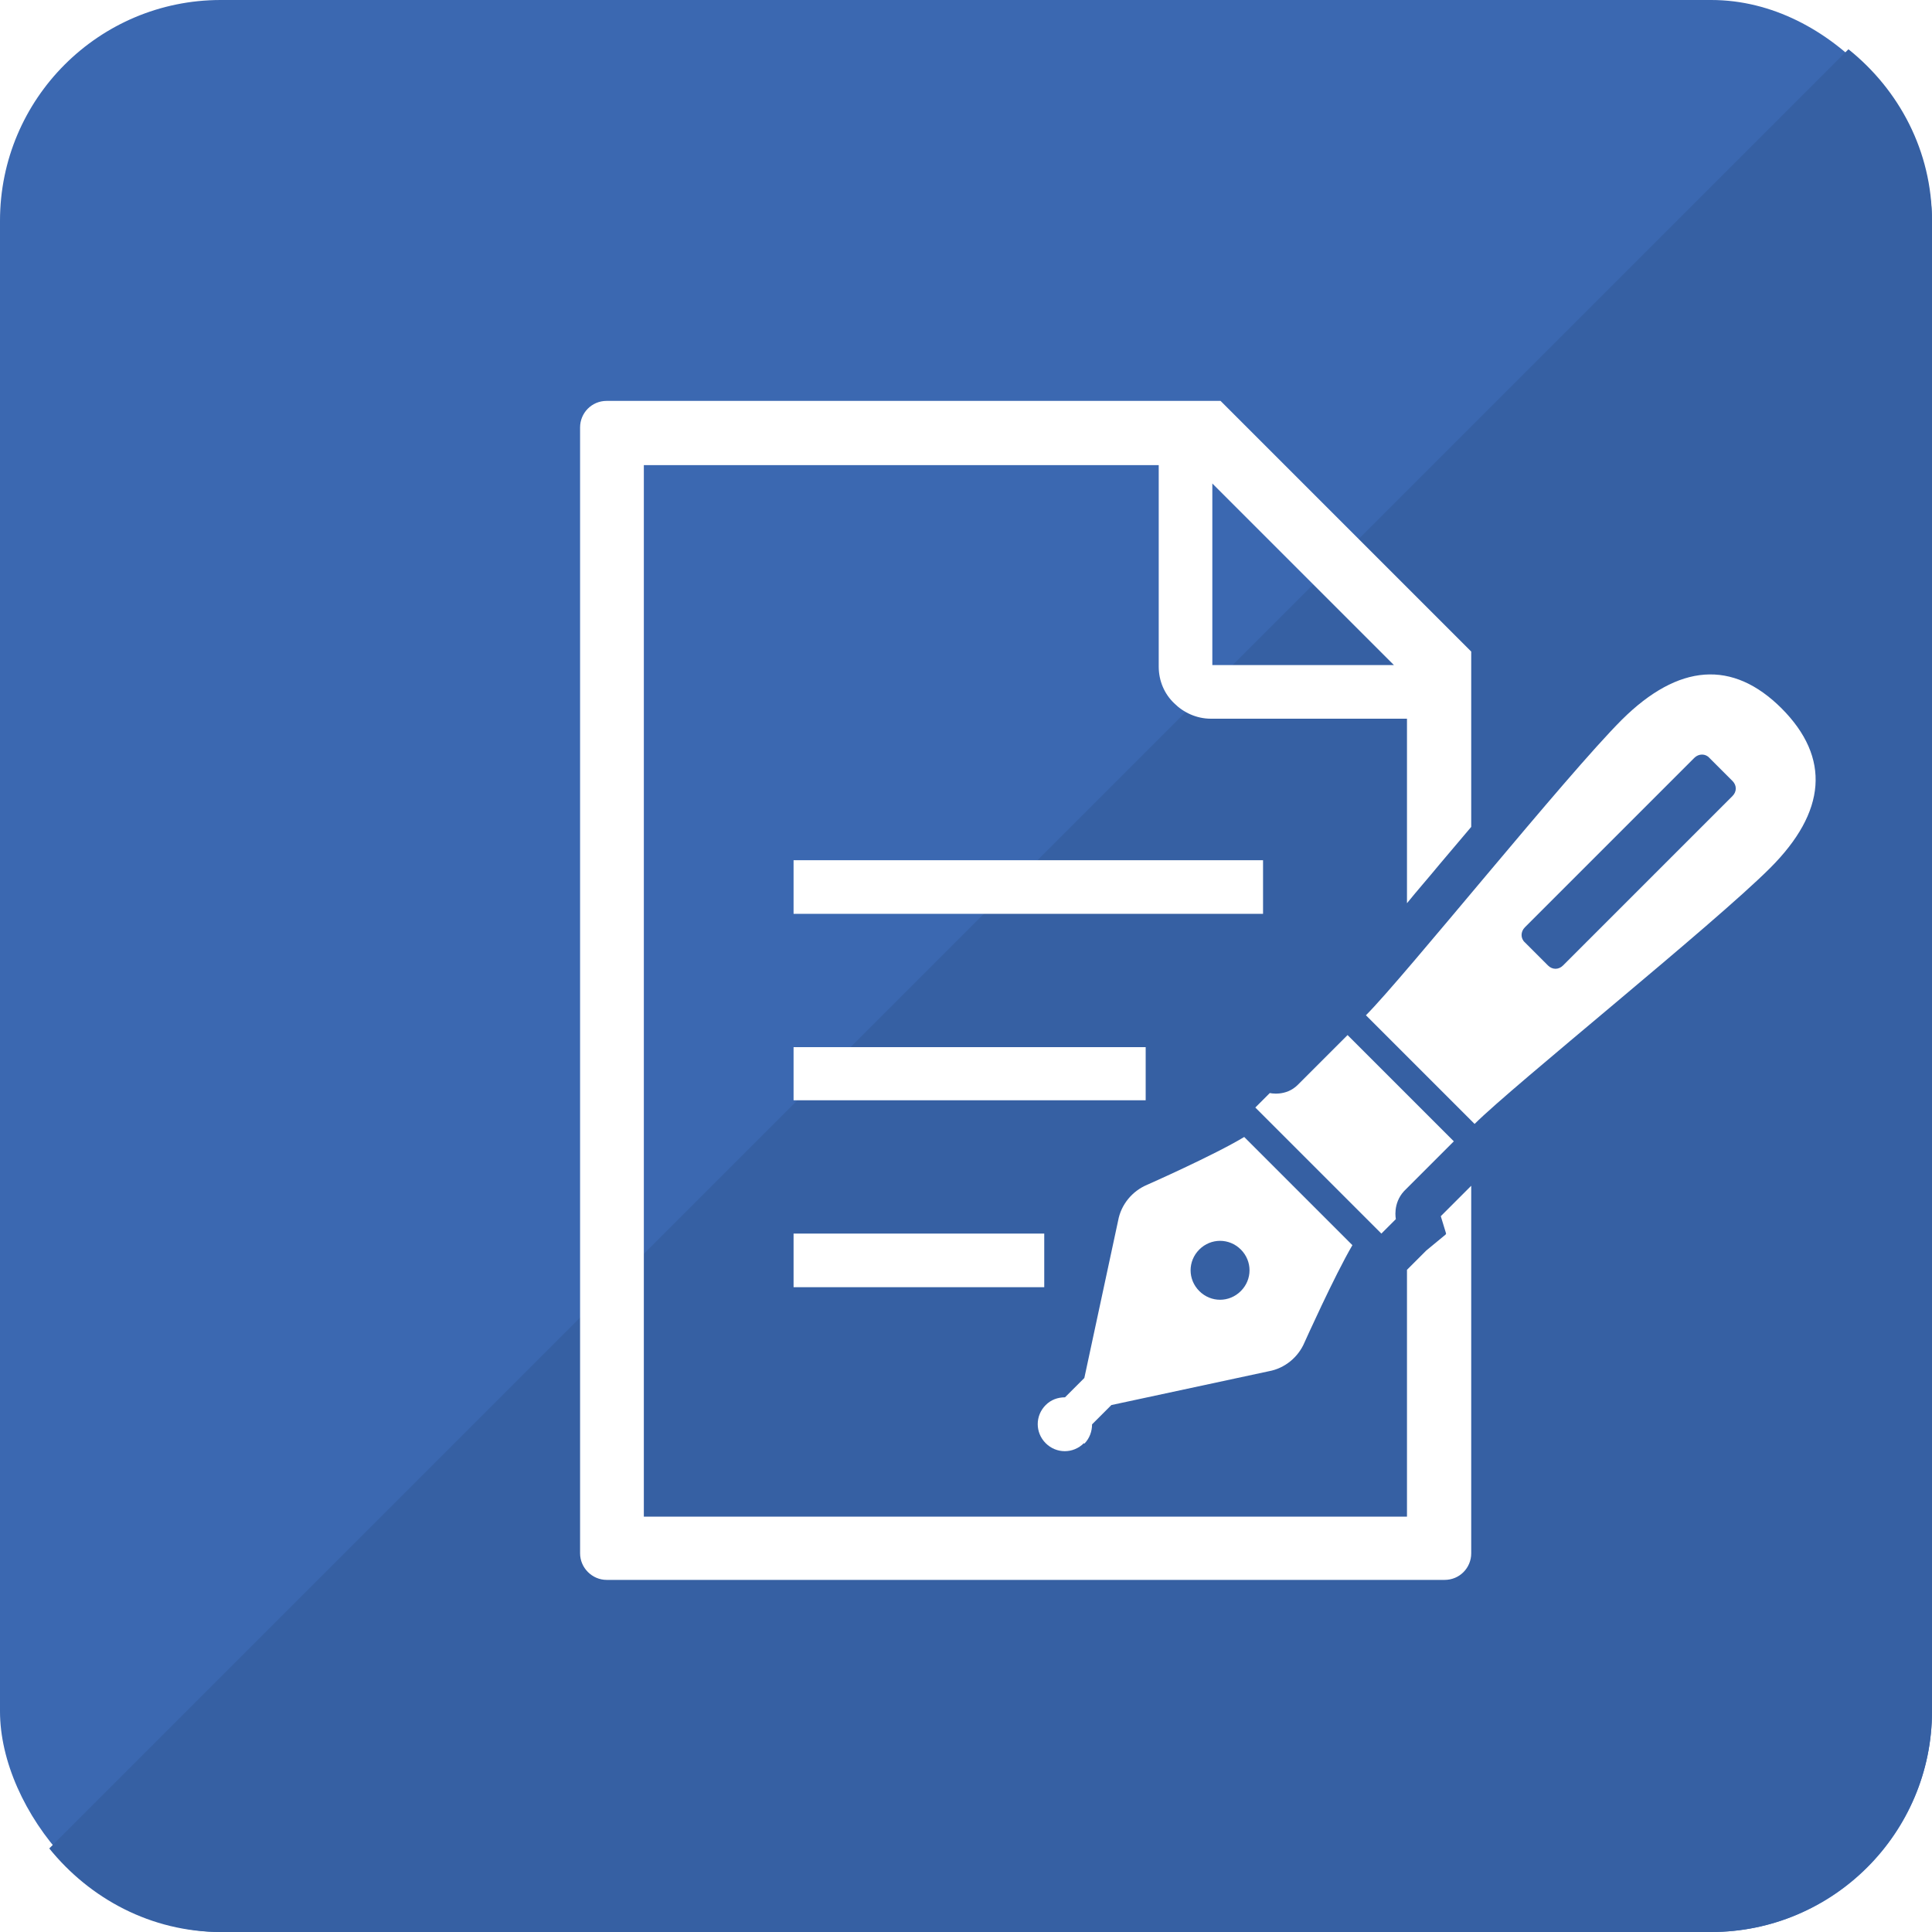 <?xml version="1.0" encoding="UTF-8"?>
<svg id="_レイヤー_2" data-name="レイヤー 2" xmlns="http://www.w3.org/2000/svg" xmlns:xlink="http://www.w3.org/1999/xlink" viewBox="0 0 40 40">
  <defs>
    <style>
      .cls-1 {
        fill: #fff;
      }

      .cls-2 {
        fill: #3660a3;
      }

      .cls-3 {
        fill: #3b68b1;
      }

      .cls-4 {
        fill: none;
        filter: url(#drop-shadow-1);
      }
    </style>
    <filter id="drop-shadow-1" filterUnits="userSpaceOnUse">
      <feOffset dx="1" dy="1"/>
      <feGaussianBlur result="blur" stdDeviation="0"/>
      <feFlood flood-color="#000" flood-opacity=".15"/>
      <feComposite in2="blur" operator="in"/>
      <feComposite in="SourceGraphic"/>
    </filter>
  </defs>
  <g id="text">
    <rect class="cls-3" width="40" height="40" rx="4.57" ry="4.57"/>
    <path class="cls-2" d="m40,35.43V4.57c0-1.44-.68-2.71-1.73-3.55L1.02,38.27c.84,1.04,2.11,1.73,3.55,1.73h30.86c2.51,0,4.57-2.06,4.57-4.57Z"/>
    <g class="cls-4">
      <path class="cls-1" d="m21.45,28.89c.11-.11.16-.26.16-.4l.4-.4,3.26-.7c.33-.06.61-.29.74-.6,0,0,.62-1.38.99-2.01l-1.04-1.04-.16-.16-1.04-1.04c-.63.38-2.01.99-2.01.99-.31.13-.54.41-.6.74l-.7,3.26-.4.4c-.15,0-.29.05-.4.16-.22.22-.22.57,0,.79s.57.22.79,0Zm2.38-4.02c.24-.24.62-.24.86,0,.24.24.24.62,0,.86-.24.24-.62.24-.86,0-.24-.24-.24-.62,0-.86Z"/>
      <path class="cls-1" d="m29.12,22.65l-2.22-2.22-1.03,1.03c-.25.25-.58.17-.58.17l-.3.3,1.05,1.05.25.25,1.31,1.31.3-.3s-.07-.32.17-.58c.25-.25,1.03-1.03,1.03-1.03Z"/>
      <path class="cls-1" d="m35.89,13.67c-1.02-1.02-2.14-.93-3.31.23-1.16,1.16-4.51,5.33-5.3,6.12l2.25,2.25c.79-.79,4.95-4.13,6.12-5.3,1.16-1.16,1.26-2.28.23-3.31Zm-1.02,1.81l-3.51,3.51c-.09.09-.22.09-.31,0l-.48-.48c-.09-.08-.09-.22,0-.31l3.51-3.51c.09-.09.23-.09.31,0l.48.48c.09.09.09.22,0,.31Z"/>
      <rect class="cls-1" x="15.43" y="16.81" width="9.72" height="1.11"/>
      <rect class="cls-1" x="15.43" y="20.68" width="7.29" height="1.1"/>
      <rect class="cls-1" x="15.43" y="24.54" width="5.19" height="1.11"/>
      <path class="cls-1" d="m28.93,24.56l-.4.33-.4.4v5.11h-15.8V8.63h10.66v4.17c0,.3.12.57.32.76.19.19.46.32.76.32h4.06v3.82c.21-.26.44-.52.67-.8.22-.26.44-.52.66-.78v-3.63l-5.19-5.19h-12.71c-.31,0-.55.25-.55.55v23.31c0,.3.25.55.55.55h17.35c.31,0,.55-.25.55-.55v-7.61l-.63.63.11.36Zm-4.83-15.55l3.76,3.76h-3.76v-3.76Z"/>
    </g>
  </g>
</svg>